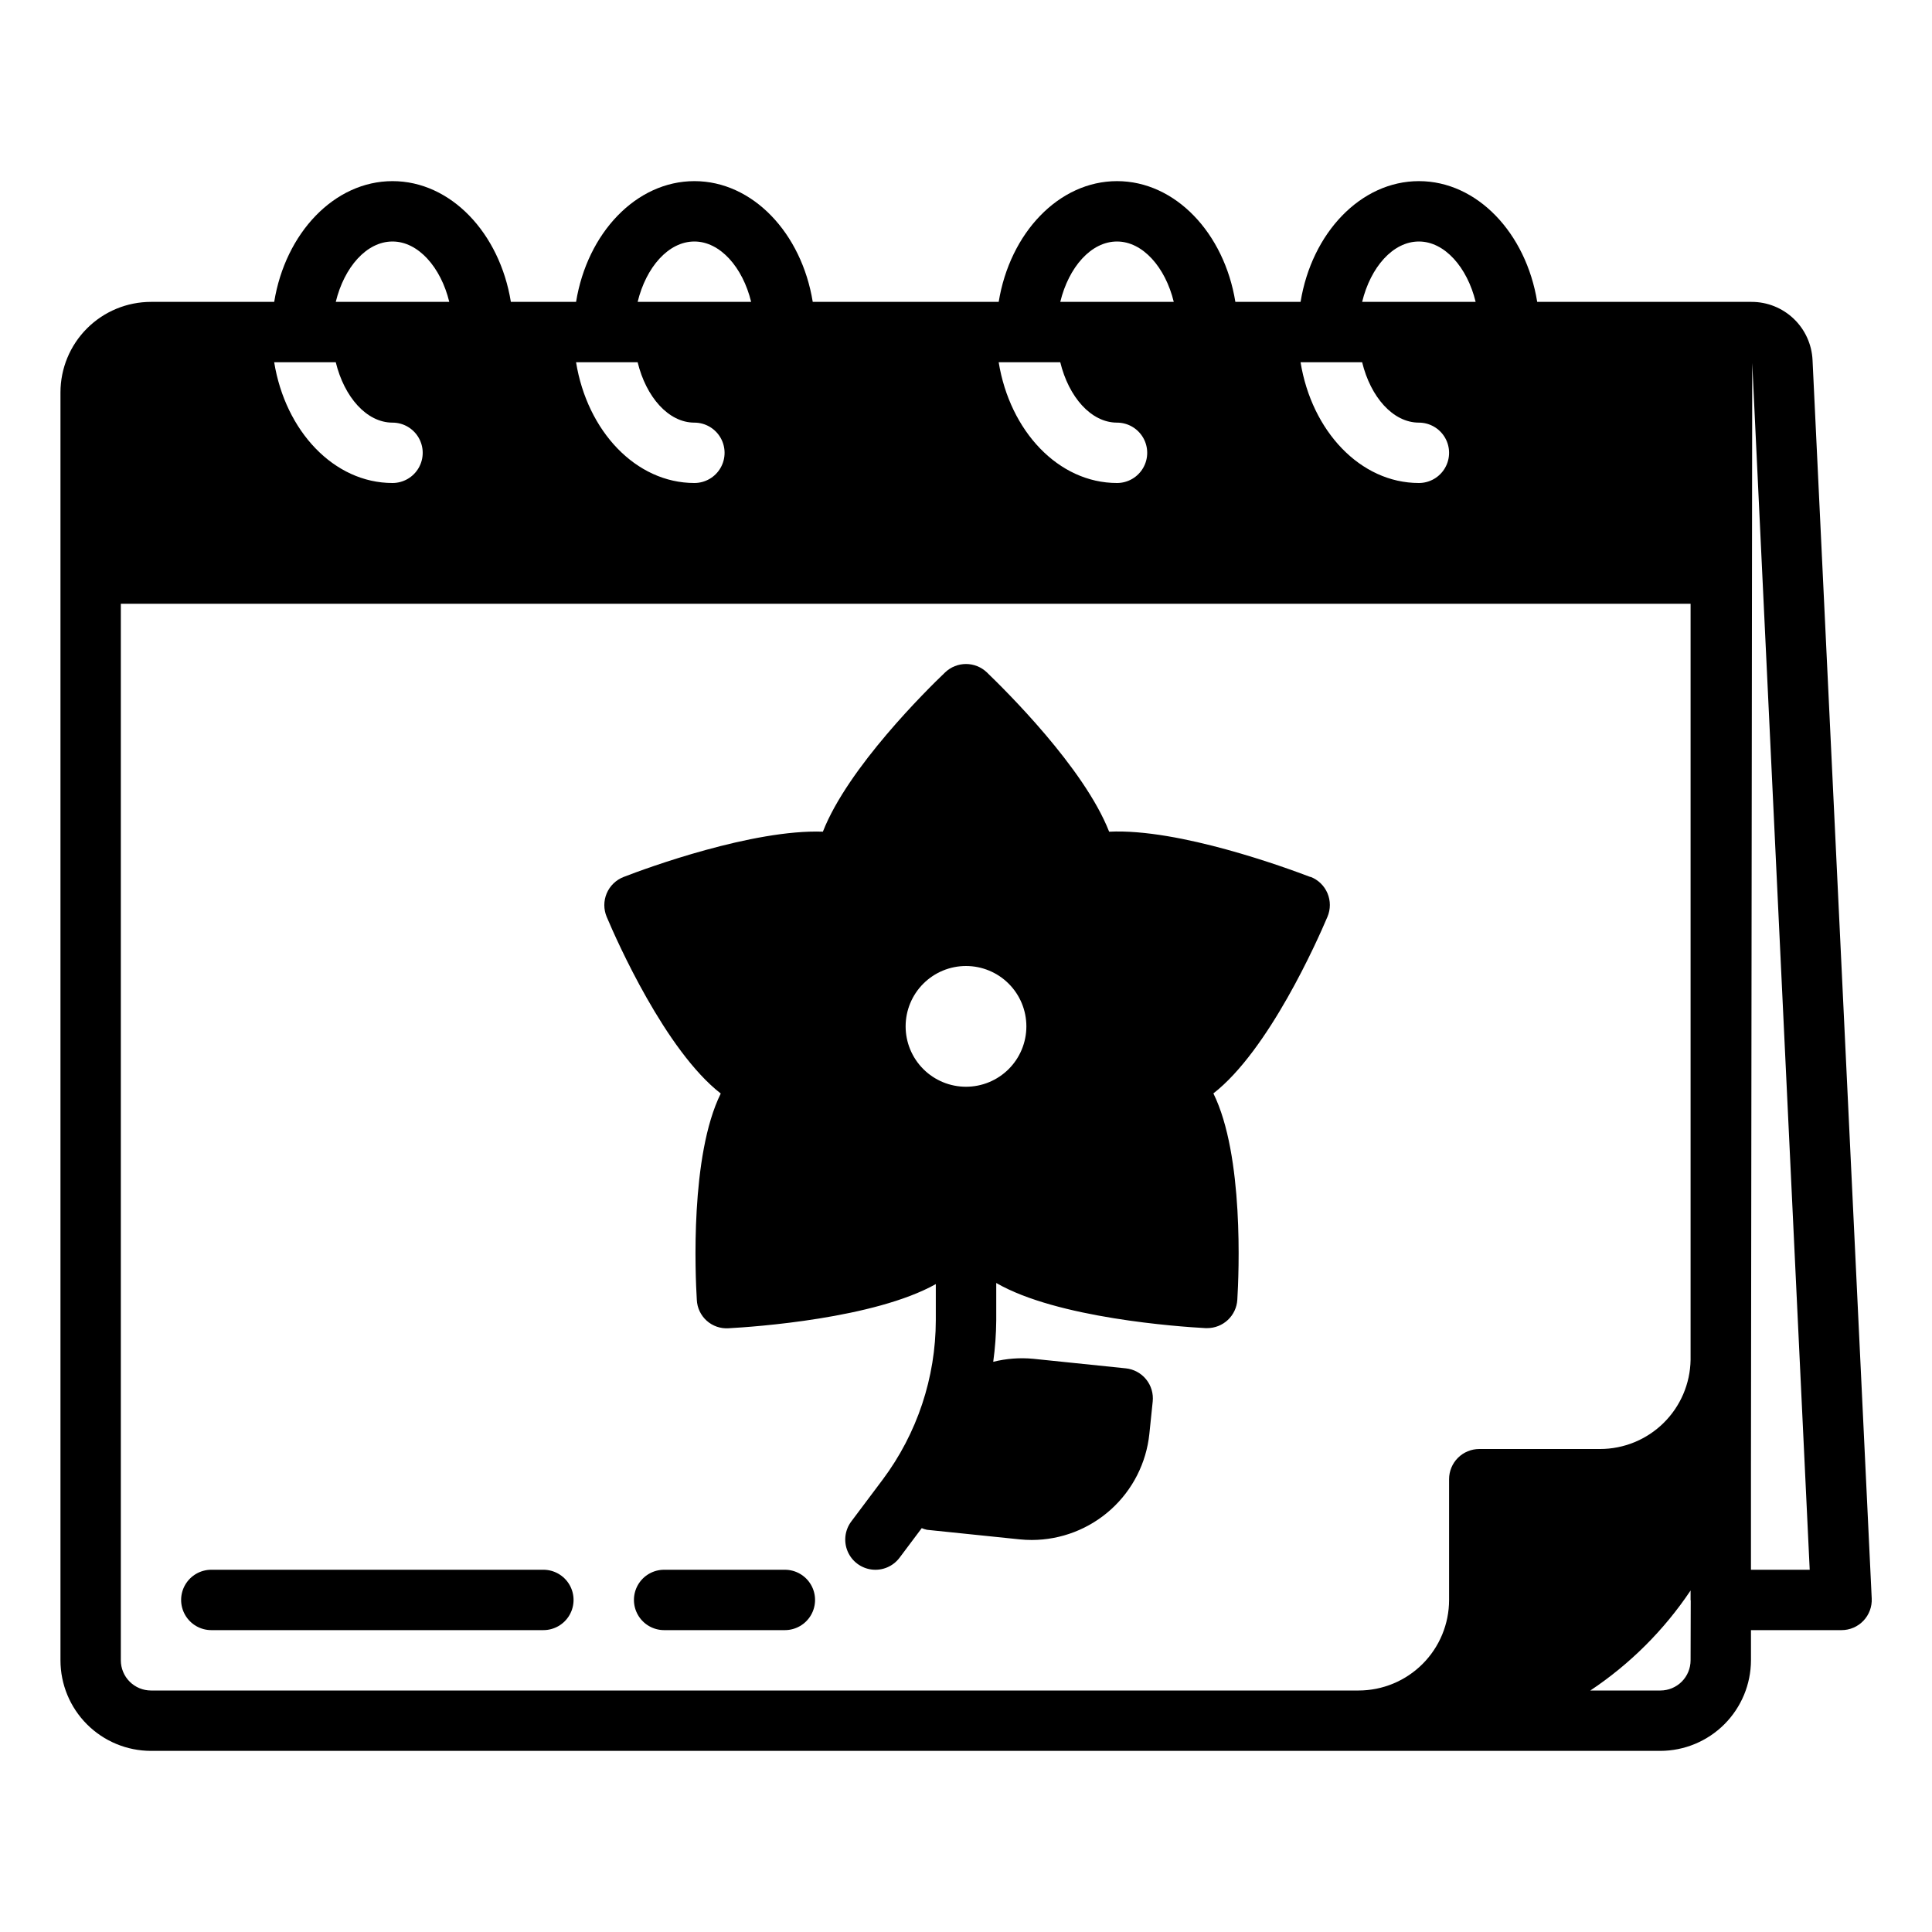 <svg xmlns="http://www.w3.org/2000/svg" width="1200pt" height="1200pt" viewBox="0 0 1200 1200"><path d="m1125.8 223.67c-0.445-9.746-4.633-18.949-11.691-25.688-7.059-6.734-16.445-10.492-26.203-10.48h-133.12c-6.918-42.75-37.293-75-73.48-75s-66.562 32.25-73.5 75h-40.5c-6.938-42.75-37.312-75-73.5-75s-66.562 32.25-73.5 75h-115.5c-6.938-42.75-37.312-75-73.5-75s-66.562 32.25-73.5 75h-40.5c-6.938-42.75-37.312-75-73.5-75s-66.562 32.25-73.5 75h-76.5c-14.918 0-29.227 5.926-39.773 16.477-10.551 10.547-16.477 24.855-16.477 39.773v112.05 0.449 0.449 674.55c0 14.918 5.926 29.227 16.477 39.773 10.547 10.551 24.855 16.477 39.773 16.477h937.5c14.906-0.043 29.188-5.984 39.727-16.523 10.539-10.539 16.48-24.82 16.523-39.727v-18.75h56.25c5.133 0.008 10.043-2.094 13.586-5.805 3.543-3.715 5.41-8.719 5.164-13.844zm-244.5-73.668c15.938 0 30 15.938 35.25 37.5h-70.5c5.25-21.562 19.125-37.5 35.25-37.5zm-35.25 75c5.25 21.562 19.125 37.5 35.25 37.5 6.699 0 12.887 3.574 16.238 9.375 3.348 5.801 3.348 12.949 0 18.75-3.352 5.801-9.539 9.375-16.238 9.375-36.375 0-66.562-32.25-73.5-75zm-152.25-75c15.938 0 30 15.938 35.25 37.5h-70.5c5.25-21.562 19.125-37.5 35.25-37.5zm-35.25 75c5.25 21.562 19.125 37.5 35.25 37.5 6.699 0 12.887 3.574 16.238 9.375 3.348 5.801 3.348 12.949 0 18.75-3.352 5.801-9.539 9.375-16.238 9.375-36.375 0-66.562-32.25-73.5-75zm-227.25-75c15.938 0 30 15.938 35.25 37.5h-70.5c5.25-21.562 19.125-37.5 35.25-37.5zm-35.25 75c5.25 21.562 19.125 37.5 35.25 37.5 6.699 0 12.887 3.574 16.238 9.375 3.348 5.801 3.348 12.949 0 18.75-3.352 5.801-9.539 9.375-16.238 9.375-36.375 0-66.562-32.25-73.5-75zm-152.25-75c15.938 0 30 15.938 35.25 37.5h-70.5c5.25-21.562 19.125-37.5 35.25-37.5zm-35.25 75c5.25 21.562 19.125 37.5 35.25 37.5 6.699 0 12.887 3.574 16.238 9.375 3.348 5.801 3.348 12.949 0 18.75-3.352 5.801-9.539 9.375-16.238 9.375-36.375 0-66.562-32.25-73.5-75zm691.5 693.75v75c0 14.918-5.926 29.227-16.477 39.773-10.547 10.551-24.855 16.477-39.773 16.477h-750c-4.973 0-9.742-1.977-13.258-5.492-3.516-3.516-5.492-8.285-5.492-13.258v-656.25h975v469.65c-0.234 14.762-6.266 28.84-16.789 39.195-10.523 10.355-24.695 16.156-39.461 16.156h-75c-4.973 0-9.742 1.977-13.258 5.492-3.516 3.516-5.492 8.285-5.492 13.258zm150 112.5c0 4.973-1.977 9.742-5.492 13.258-3.516 3.516-8.285 5.492-13.258 5.492h-43.52c24.645-16.406 45.805-37.516 62.27-62.117v5.867c0 0.168 0.094 0.301 0.094 0.449zm37.5-56.25v-63.75l0.789-685.78 35.699 749.53z"></path><path d="m337.5 975h-206.25c-6.699 0-12.887 3.574-16.238 9.375-3.348 5.801-3.348 12.949 0 18.75 3.352 5.801 9.539 9.375 16.238 9.375h206.25c6.699 0 12.887-3.574 16.238-9.375 3.348-5.801 3.348-12.949 0-18.75-3.352-5.801-9.539-9.375-16.238-9.375z"></path><path d="m487.5 975h-75c-6.699 0-12.887 3.574-16.238 9.375-3.348 5.801-3.348 12.949 0 18.75 3.352 5.801 9.539 9.375 16.238 9.375h75c6.699 0 12.887-3.574 16.238-9.375 3.348-5.801 3.348-12.949 0-18.75-3.352-5.801-9.539-9.375-16.238-9.375z"></path><path d="m813.9 544.71c-14.773-5.625-81.562-30.262-124.99-28.125-15.617-39.863-64.727-88.125-75.977-98.98h0.004c-3.488-3.324-8.121-5.18-12.938-5.18s-9.449 1.855-12.938 5.18c-11.25 10.727-60.355 59.117-75.957 98.961-43.539-1.52-109.33 22.5-123.75 28.125-4.738 1.828-8.531 5.5-10.516 10.176-1.98 4.676-1.984 9.953-0.004 14.629 6.32 15 36.508 83.008 70.836 109.71-19.051 38.531-15.844 112.11-14.867 128.16 0.223 4.961 2.43 9.625 6.125 12.945 3.695 3.316 8.57 5.012 13.527 4.699 16.406-0.883 90.656-6.094 128.79-27.43v22.5c-0.066 35.648-11.625 70.324-32.961 98.887l-19.539 26.043c-4.019 5.359-4.875 12.457-2.242 18.617 2.629 6.16 8.348 10.445 15 11.25 6.648 0.801 13.223-2.008 17.242-7.367l13.762-18.355c1.051 0.445 2.144 0.793 3.262 1.031l57.43 5.926h0.004c2.555 0.262 5.121 0.391 7.688 0.391 18.148-0.035 35.648-6.781 49.121-18.941 13.477-12.16 21.98-28.875 23.871-46.926l2.082-20.117c0.523-4.957-0.945-9.922-4.09-13.789-3.141-3.871-7.695-6.332-12.652-6.836l-57.43-5.926h-0.004c-8.34-0.793-16.754-0.16-24.879 1.875 1.176-8.539 1.805-17.145 1.875-25.762v-23.195c37.801 21.863 113.38 27.133 129.96 28.031h-0.004c0.344 0.02 0.688 0.02 1.031 0 4.785 0.008 9.391-1.812 12.879-5.09 3.484-3.273 5.586-7.762 5.871-12.535 0.977-16.051 4.164-89.625-14.867-128.16 34.352-26.719 64.539-94.801 70.855-109.71 1.98-4.676 1.98-9.957-0.004-14.633-1.98-4.676-5.777-8.344-10.516-10.172zm-213.9 130.29c-9.945 0-19.484-3.949-26.516-10.984-7.035-7.031-10.984-16.57-10.984-26.516s3.949-19.484 10.984-26.516c7.031-7.035 16.57-10.984 26.516-10.984s19.484 3.949 26.516 10.984c7.035 7.031 10.984 16.57 10.984 26.516s-3.949 19.484-10.984 26.516c-7.031 7.035-16.57 10.984-26.516 10.984z"></path></svg>